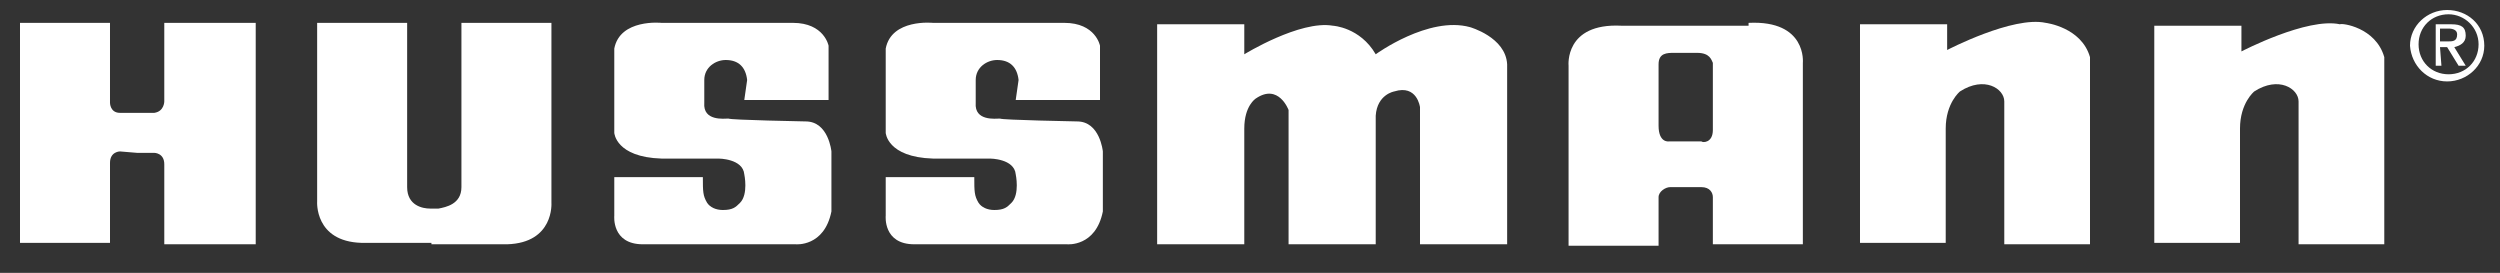 <?xml version="1.0" encoding="utf-8"?>
<!-- Generator: Adobe Illustrator 24.0.2, SVG Export Plug-In . SVG Version: 6.00 Build 0)  -->
<svg version="1.1" id="Layer_1" xmlns="http://www.w3.org/2000/svg" xmlns:xlink="http://www.w3.org/1999/xlink" x="0px" y="0px"
	 viewBox="0 0 175 19.1" style="enable-background:new 0 0 175 19.1;" xml:space="preserve">
<rect x="0" y="0" width="175" height="19.1" fill="#333333" stroke="none"/>
<style type="text/css">
	.st0{fill:#FFFFFF;}
	.st1{fill-rule:evenodd;clip-rule:evenodd;fill:#FFFFFF;}
</style>
<path class="st0" d="M166.9,4v13.1h-6c0,0,0-9.3,0-10c0-0.9-1.4-1.8-3.1-0.7c0,0-1,0.8-1,2.6v8h-6V1.8h6.1v1.8c0,0,4.6-2.4,6.9-1.9
	C163.9,1.6,166.3,1.9,166.9,4L166.9,4z"/>
<path class="st0" d="M146.3,4v13.1h-6c0,0,0-9.5,0-10c0-0.9-1.4-1.8-3.1-0.7c0,0-1,0.8-1,2.6v8h-6V1.7h6.1v1.8c0,0,4.6-2.4,6.9-1.9
	C143.2,1.6,145.7,1.9,146.3,4L146.3,4z"/>
<path class="st0" d="M81,17.1V1.7h6.1v2.1c0,0,3.9-2.4,6.2-2c0,0,1.9,0.1,3,2c0,0,3.7-2.7,6.6-1.9c0,0,2.5,0.7,2.6,2.6v12.6h-6.1
	V7.5c0,0-0.2-1.6-1.8-1.1c0,0-1.2,0.2-1.3,1.7v9h-6.1V7.7c0,0-0.7-1.9-2.3-0.8c0,0-0.8,0.5-0.8,2.1v8.1H81L81,17.1z"/>
<path class="st0" d="M30.2,17.1h5.3c3.3-0.1,3.1-2.9,3.1-2.9V1.6h-6.3v11.5c0,1.2-1.1,1.4-1.6,1.5c-0.2,0-0.3,0-0.3,0s-0.1,0-0.3,0
	c-0.5,0-1.6-0.2-1.6-1.5V1.6h-6.3v12.5c0,0-0.2,2.8,3.1,2.9h5.3h-0.4V17.1z"/>
<path class="st0" d="M71.1,7H77V3.2c0,0-0.3-1.6-2.5-1.6s-9.2,0-9.2,0S62.4,1.3,62,3.4v5.9c0,0,0.1,1.7,3.3,1.8h4c0,0,1.7,0,1.8,1.1
	c0,0,0.3,1.4-0.3,2c-0.3,0.3-0.5,0.5-1.2,0.5c-0.5,0-0.9-0.2-1.1-0.5c-0.3-0.5-0.3-0.8-0.3-1.8H62v2.7c0,0-0.2,2,2,2h10.7
	c0,0,2,0.2,2.5-2.3v-4.2c0,0-0.2-2.1-1.8-2.1c0,0-5.3-0.1-5.4-0.2c-0.3,0-1.8,0.2-1.7-1.1V5.6c0-0.9,0.8-1.4,1.5-1.4
	c0.9,0,1.4,0.5,1.5,1.4L71.1,7L71.1,7z"/>
<path class="st0" d="M52.1,7H58V3.2c0,0-0.3-1.6-2.5-1.6s-9.2,0-9.2,0S43.4,1.3,43,3.4v5.9c0,0,0.1,1.7,3.3,1.8h4c0,0,1.7,0,1.8,1.1
	c0,0,0.3,1.4-0.3,2c-0.3,0.3-0.5,0.5-1.2,0.5c-0.5,0-0.9-0.2-1.1-0.5c-0.3-0.5-0.3-0.8-0.3-1.8H43v2.7c0,0-0.2,2,2,2h10.7
	c0,0,2,0.2,2.5-2.3v-4.2c0,0-0.2-2.1-1.8-2.1c0,0-5.3-0.1-5.4-0.2c-0.3,0-1.8,0.2-1.7-1.1V5.6c0-0.9,0.8-1.4,1.5-1.4
	c0.9,0,1.4,0.5,1.5,1.4L52.1,7L52.1,7z"/>
<path class="st0" d="M9.6,10.7h1.2c0,0,0.7,0,0.7,0.8s0,5.6,0,5.6h6.4V1.6h-6.4v5.5c0,0,0,0.7-0.7,0.8c-0.1,0-1.2,0-1.2,0
	s-1,0-1.2,0c-0.7,0-0.7-0.7-0.7-0.7V1.6H1.4V17h6.3c0,0,0-4.9,0-5.6c0-0.8,0.7-0.8,0.7-0.8L9.6,10.7L9.6,10.7z"/>
<path class="st1" d="M171.3,5.7c1.4,0,2.6-1.1,2.6-2.5c0-1.5-1.2-2.5-2.6-2.5c-1.4,0-2.6,1.1-2.6,2.5C168.8,4.6,169.9,5.7,171.3,5.7
	L171.3,5.7z M169.3,3.1c0-1.2,0.9-2.1,2.1-2.1c1.1,0,2.1,0.9,2.1,2.1s-0.9,2.1-2.1,2.1S169.3,4.3,169.3,3.1L169.3,3.1z M170.8,3.3
	h0.5l0.8,1.3h0.5l-0.8-1.3c0.4-0.1,0.8-0.3,0.8-0.8c0-0.6-0.3-0.8-1-0.8h-1.1v2.9h0.4L170.8,3.3L170.8,3.3z M170.8,2.9V2h0.6
	c0.3,0,0.6,0.1,0.6,0.4c0,0.5-0.3,0.5-0.7,0.5H170.8L170.8,2.9z"/>
<path class="st1" d="M119.9,9.1V4.4c-0.1-0.2-0.2-0.7-1.1-0.7H118h-0.8c-0.5,0-1.1,0-1.1,0.8v4.3c0,1.2,0.7,1.1,0.7,1.1h1.1h1.2
	C119.2,10,119.9,10,119.9,9.1L119.9,9.1z M122.4,1.6c4.1-0.2,3.8,2.8,3.8,2.8v0.2v12.5h-6.3v-3.3c0-0.3-0.2-0.7-0.8-0.7H118
	c0,0-1,0-1.1,0c-0.3,0-0.8,0.3-0.8,0.7v3.4h-6.3V4.6c0,0-0.3-3,3.7-2.8h0.6h3.8h4.5V1.6z"/>
</svg>
